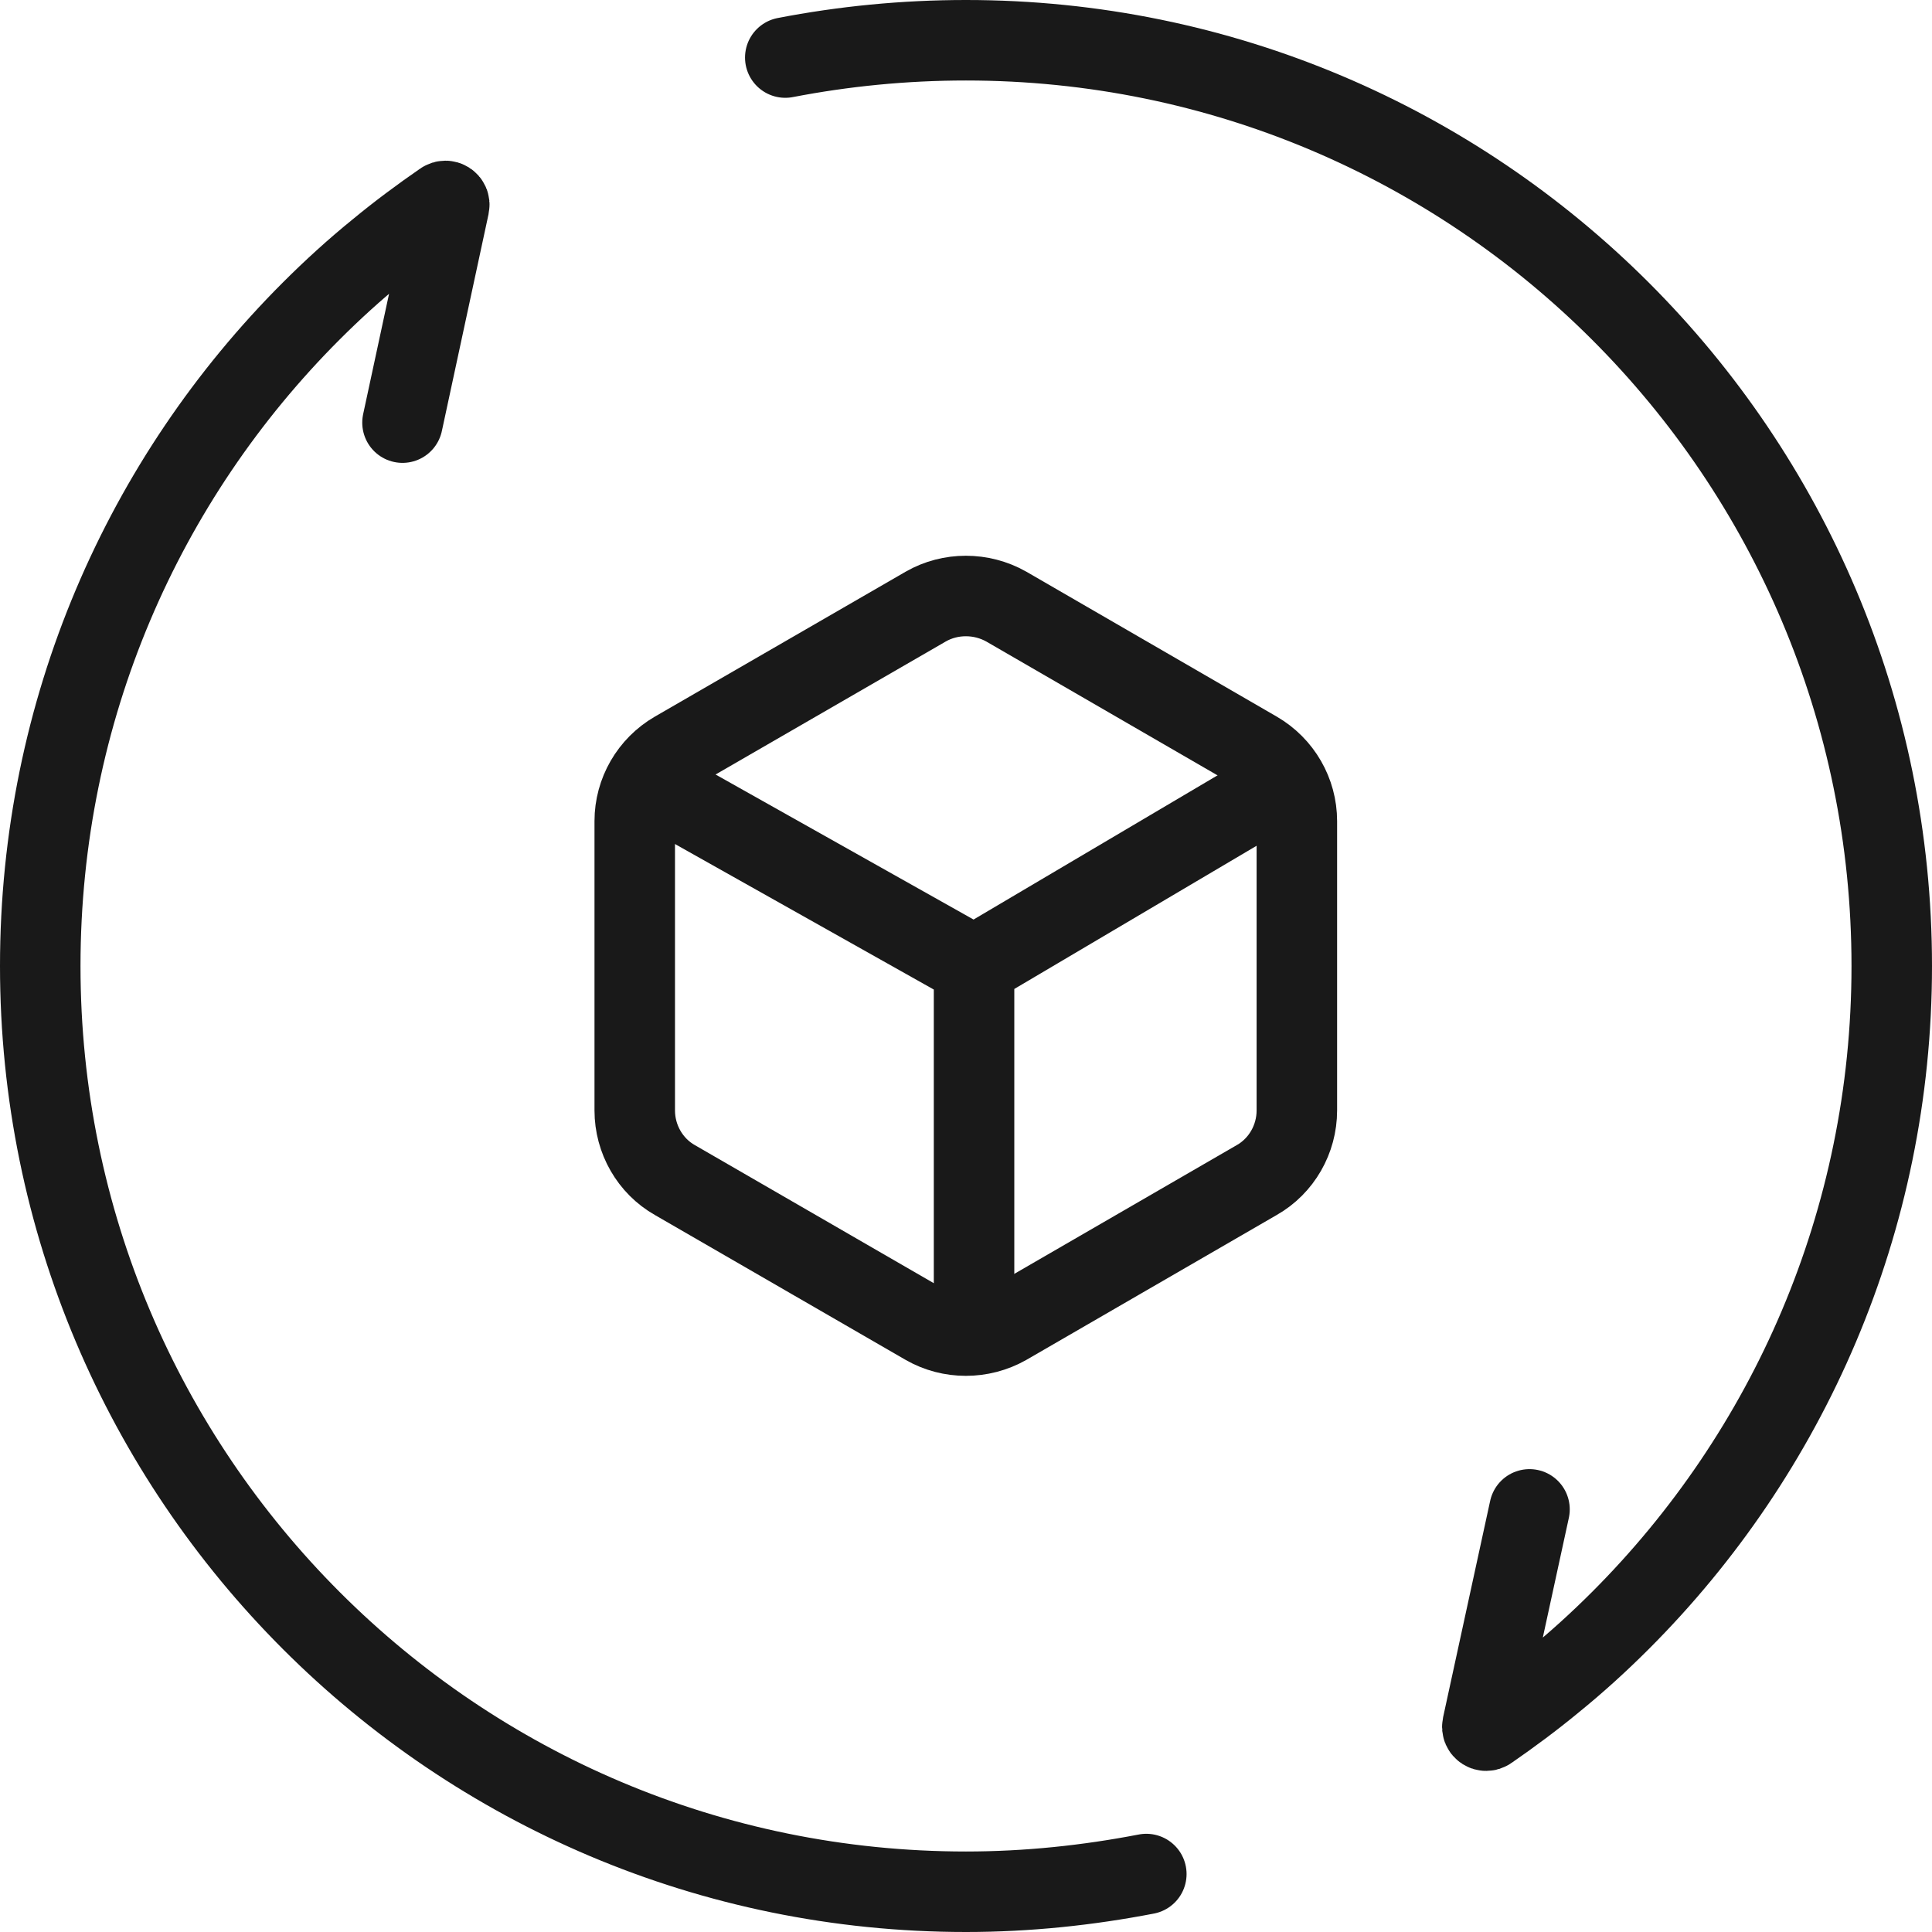 <svg width="48" height="48" viewBox="0 0 48 48" fill="none" xmlns="http://www.w3.org/2000/svg" xmlns:xlink="http://www.w3.org/1999/xlink">
	<desc>
			Created with Pixso.
	</desc>
	<defs/>
	<g opacity="0">
		<path id="path1" d="M0 23.98C0 20.23 -0.01 16.48 0 12.73C-0.01 10.91 0.22 9.1 0.66 7.35C1.65 3.63 4.07 1.42 7.79 0.56C9.65 0.16 11.56 -0.03 13.46 0C20.65 0 27.84 0 35.04 0C36.85 -0.01 38.66 0.19 40.43 0.62C44.26 1.55 46.56 3.98 47.43 7.8C47.83 9.6 48.01 11.44 47.99 13.29C47.99 20.56 47.99 27.83 47.99 35.09C48 36.89 47.8 38.69 47.38 40.44C46.44 44.27 44 46.55 40.19 47.43C38.32 47.83 36.42 48.02 34.51 47.99C27.35 47.99 20.19 47.99 13.03 47.99C11.2 48.01 9.38 47.8 7.6 47.38C3.75 46.45 1.44 44.01 0.57 40.17C0.12 38.22 0 36.27 0 34.3C0 30.86 0 27.42 0 23.98Z" fill="#FFFFFF" fill-opacity="1" fill-rule="nonzero"/>
		<path id="path1" d="M0 12.73C-0.01 10.91 0.22 9.1 0.66 7.35C1.65 3.63 4.07 1.42 7.79 0.56C9.65 0.16 11.56 -0.03 13.46 0C20.65 0 27.84 0 35.04 0C36.85 -0.01 38.66 0.19 40.43 0.62C44.26 1.55 46.56 3.98 47.43 7.8C47.83 9.6 48.01 11.44 47.99 13.29C47.99 20.56 47.99 27.83 47.99 35.09C48 36.89 47.8 38.69 47.38 40.44C46.44 44.27 44 46.55 40.19 47.43C38.32 47.83 36.42 48.02 34.51 47.99C27.35 47.99 20.19 47.99 13.03 47.99C11.2 48.01 9.38 47.8 7.6 47.38C3.75 46.45 1.44 44.01 0.57 40.17C0.12 38.22 0 36.27 0 34.3C0 30.86 0 27.42 0 23.98C0 20.23 -0.01 16.48 0 12.73Z" stroke="#FFFFFF" stroke-opacity="0" stroke-width="3"/>
	</g>
	<path id="多边形 5" d="M23 15.07L16.77 18.67C16.15 19.03 15.77 19.69 15.77 20.4L15.77 27.59C15.77 28.3 16.15 28.97 16.77 29.32L23 32.92C23.61 33.27 24.38 33.27 25 32.92L31.22 29.32C31.84 28.97 32.22 28.3 32.22 27.59L32.22 20.4C32.22 19.69 31.84 19.03 31.22 18.67L25 15.07C24.38 14.72 23.61 14.72 23 15.07Z" fill="#C4C4C4" fill-opacity="0" fill-rule="evenodd"/>
	<path id="多边形 5" d="M16.77 18.67C16.15 19.03 15.77 19.69 15.77 20.4L15.77 27.59C15.77 28.3 16.15 28.97 16.77 29.32L23 32.92C23.61 33.27 24.38 33.27 25 32.92L31.22 29.32C31.84 28.97 32.22 28.3 32.22 27.59L32.22 20.4C32.22 19.69 31.84 19.03 31.22 18.67L25 15.07C24.38 14.72 23.61 14.72 23 15.07L16.77 18.67Z" stroke="#191919" stroke-opacity="1" stroke-width="2"/>
	<path id="矢量 83" d="M16 19.39L24.2 24M32 19.39L24.2 24L24.2 32.89" stroke="#191919" stroke-opacity="1" stroke-width="2"/>
	<path id="椭圆 65" d="M19.51 1.43C20.96 1.15 22.46 1 24 1C36.7 1 47 11.29 47 24C47 30.35 44.42 36.1 40.26 40.26C39.73 40.79 39.17 41.3 38.59 41.77C38.07 42.2 37.53 42.6 36.98 42.98C36.91 43.03 36.81 42.97 36.83 42.88L38 37.5M28.48 46.56C27.03 46.84 25.53 47 24 47C11.29 47 1 36.7 1 24C1 17.64 3.57 11.89 7.73 7.73C8.26 7.2 8.82 6.69 9.4 6.22C9.92 5.79 10.46 5.39 11.01 5.01C11.08 4.96 11.18 5.02 11.16 5.11L10 10.5" stroke="#191919" stroke-opacity="1" stroke-width="2" stroke-linejoin="round" stroke-linecap="round"/>
</svg>
